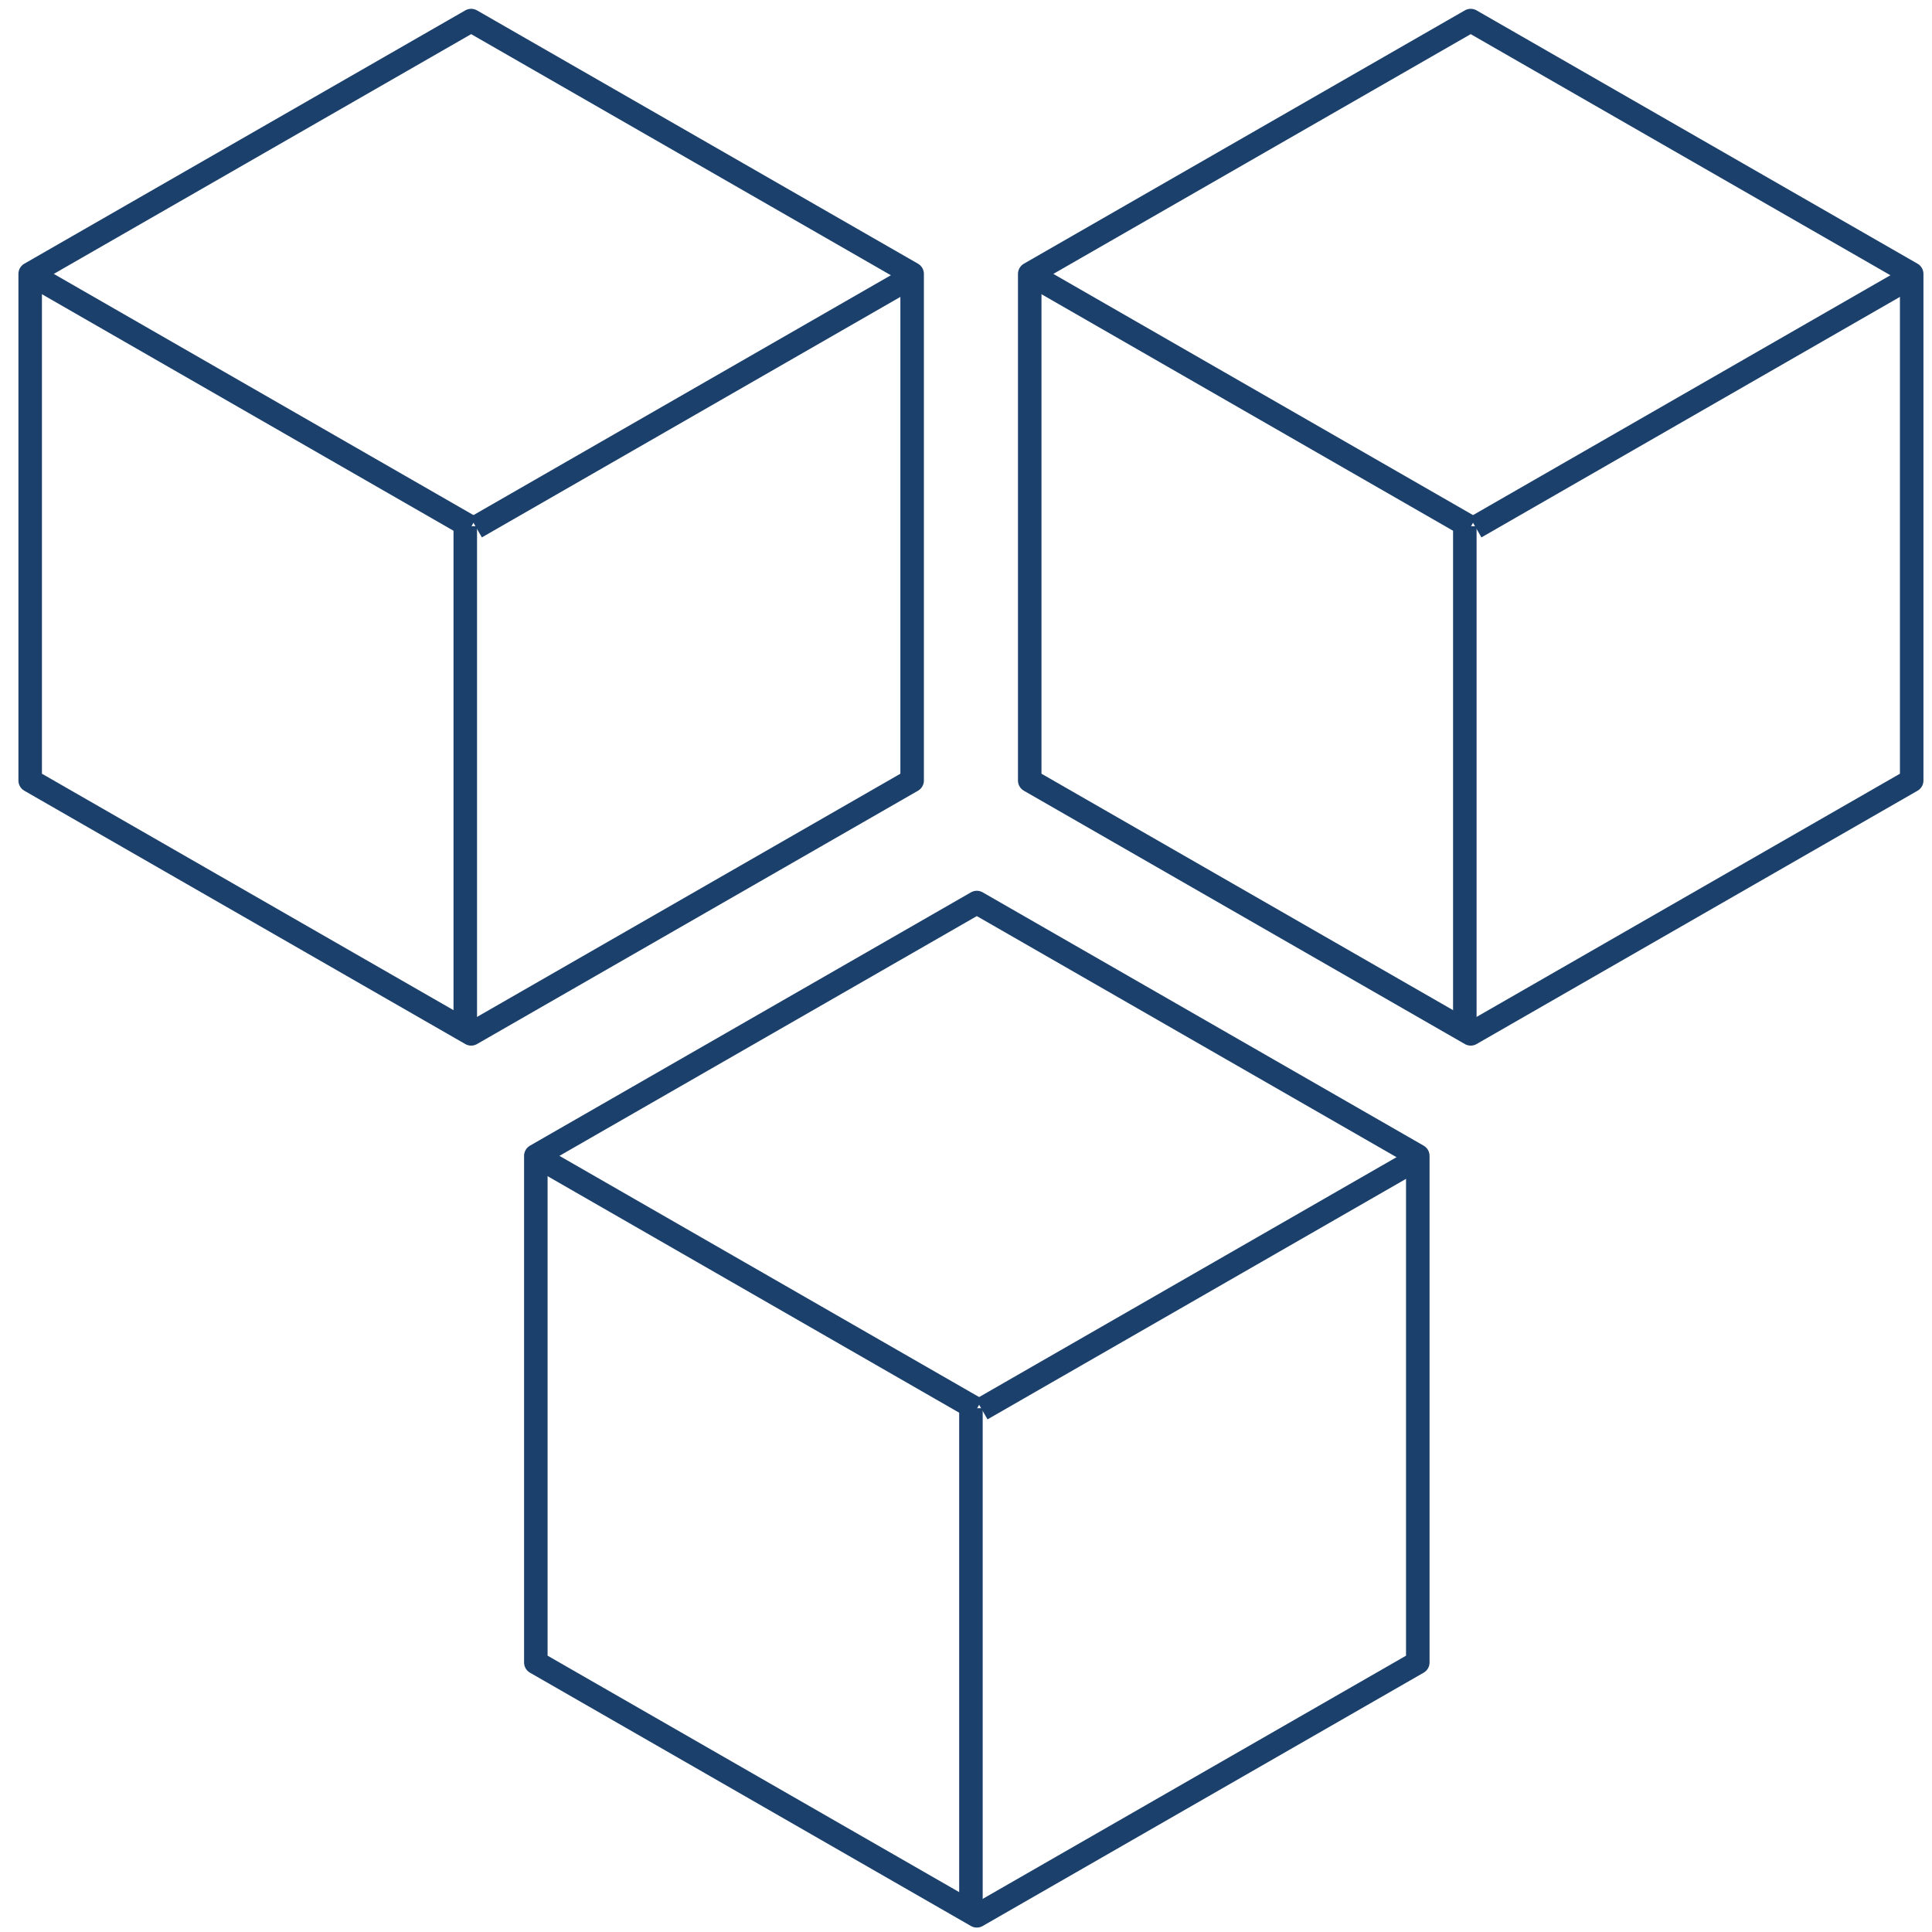 <?xml version="1.0" encoding="UTF-8" standalone="no"?>
<!-- Generator: Adobe Illustrator 16.0.0, SVG Export Plug-In . SVG Version: 6.00 Build 0)  -->

<svg
   xmlns:dc="http://purl.org/dc/elements/1.1/"
   xmlns:cc="http://creativecommons.org/ns#"
   xmlns:rdf="http://www.w3.org/1999/02/22-rdf-syntax-ns#"
   xmlns:svg="http://www.w3.org/2000/svg"
   xmlns="http://www.w3.org/2000/svg"
   xmlns:sodipodi="http://sodipodi.sourceforge.net/DTD/sodipodi-0.dtd"
   xmlns:inkscape="http://www.inkscape.org/namespaces/inkscape"
   version="1.1"
   id="Livello_1"
   x="0px"
   y="0px"
   width="300px"
   height="300px"
   viewBox="0 0 300 300"
   enable-background="new 0 0 300 300"
   xml:space="preserve"
   sodipodi:docname="Digital model.svg"
   inkscape:version="0.92.4 (5da689c313, 2019-01-14)"><defs
   id="defs41" /><sodipodi:namedview
   pagecolor="#ffffff"
   bordercolor="#666666"
   borderopacity="1"
   objecttolerance="10"
   gridtolerance="10"
   guidetolerance="10"
   inkscape:pageopacity="0"
   inkscape:pageshadow="2"
   inkscape:window-width="1680"
   inkscape:window-height="986"
   id="namedview39"
   showgrid="false"
   inkscape:zoom="0.78666667"
   inkscape:cx="-14.618644"
   inkscape:cy="150"
   inkscape:window-x="0"
   inkscape:window-y="27"
   inkscape:window-maximized="1"
   inkscape:current-layer="Livello_1" />
<g
   id="g12"
   transform="matrix(1.826,0,0,1.826,-123.134,-126.451)">
	<polygon
   stroke-miterlimit="10"
   points="145,135.625 107.5,157.167 70,135.625 70,92.542 107.5,71 145,92.542 "
   id="polygon2"
   style="fill:none;stroke:#1b406b;stroke-width:2;stroke-linejoin:round;stroke-miterlimit:10" />
	<g
   id="g8">
		
			<line
   stroke-miterlimit="10"
   x1="70.816"
   y1="93.011"
   x2="107.482"
   y2="114.083"
   id="line4"
   style="fill:none;stroke:#1b406b;stroke-width:2;stroke-linejoin:round;stroke-miterlimit:10" />
		
			<line
   stroke-miterlimit="10"
   x1="145.396"
   y1="92.542"
   x2="107.913"
   y2="114.083"
   id="line6"
   style="fill:none;stroke:#1b406b;stroke-width:2;stroke-linejoin:round;stroke-miterlimit:10" />
	</g>
	
		<line
   stroke-miterlimit="10"
   x1="107"
   y1="114"
   x2="107"
   y2="157"
   id="line10"
   style="fill:none;stroke:#1b406b;stroke-width:2;stroke-linejoin:round;stroke-miterlimit:10" />
</g>
<g
   id="g24"
   transform="matrix(1.826,0,0,1.826,-123.134,-126.451)">
	<polygon
   stroke-miterlimit="10"
   points="188,210.625 150.5,232.167 113,210.625 113,167.542 150.5,146 188,167.542 "
   id="polygon14"
   style="fill:none;stroke:#1b406b;stroke-width:2;stroke-linejoin:round;stroke-miterlimit:10" />
	<g
   id="g20">
		
			<line
   stroke-miterlimit="10"
   x1="113.816"
   y1="168.011"
   x2="150.482"
   y2="189.083"
   id="line16"
   style="fill:none;stroke:#1b406b;stroke-width:2;stroke-linejoin:round;stroke-miterlimit:10" />
		
			<line
   stroke-miterlimit="10"
   x1="188.396"
   y1="167.542"
   x2="150.913"
   y2="189.083"
   id="line18"
   style="fill:none;stroke:#1b406b;stroke-width:2;stroke-linejoin:round;stroke-miterlimit:10" />
	</g>
	
		<line
   stroke-miterlimit="10"
   x1="150"
   y1="189"
   x2="150"
   y2="232"
   id="line22"
   style="fill:none;stroke:#1b406b;stroke-width:2;stroke-linejoin:round;stroke-miterlimit:10" />
</g>
<g
   id="g36"
   transform="matrix(1.826,0,0,1.826,-123.134,-126.451)">
	<polygon
   stroke-miterlimit="10"
   points="230,135.625 192.5,157.167 155,135.625 155,92.542 192.5,71 230,92.542 "
   id="polygon26"
   style="fill:none;stroke:#1b406b;stroke-width:2;stroke-linejoin:round;stroke-miterlimit:10" />
	<g
   id="g32">
		
			<line
   stroke-miterlimit="10"
   x1="155.816"
   y1="93.011"
   x2="192.482"
   y2="114.083"
   id="line28"
   style="fill:none;stroke:#1b406b;stroke-width:2;stroke-linejoin:round;stroke-miterlimit:10" />
		
			<line
   stroke-miterlimit="10"
   x1="230.396"
   y1="92.542"
   x2="192.913"
   y2="114.083"
   id="line30"
   style="fill:none;stroke:#1b406b;stroke-width:2;stroke-linejoin:round;stroke-miterlimit:10" />
	</g>
	
		<line
   stroke-miterlimit="10"
   x1="192"
   y1="114"
   x2="192"
   y2="157"
   id="line34"
   style="fill:none;stroke:#1b406b;stroke-width:2;stroke-linejoin:round;stroke-miterlimit:10" />
</g>
</svg>